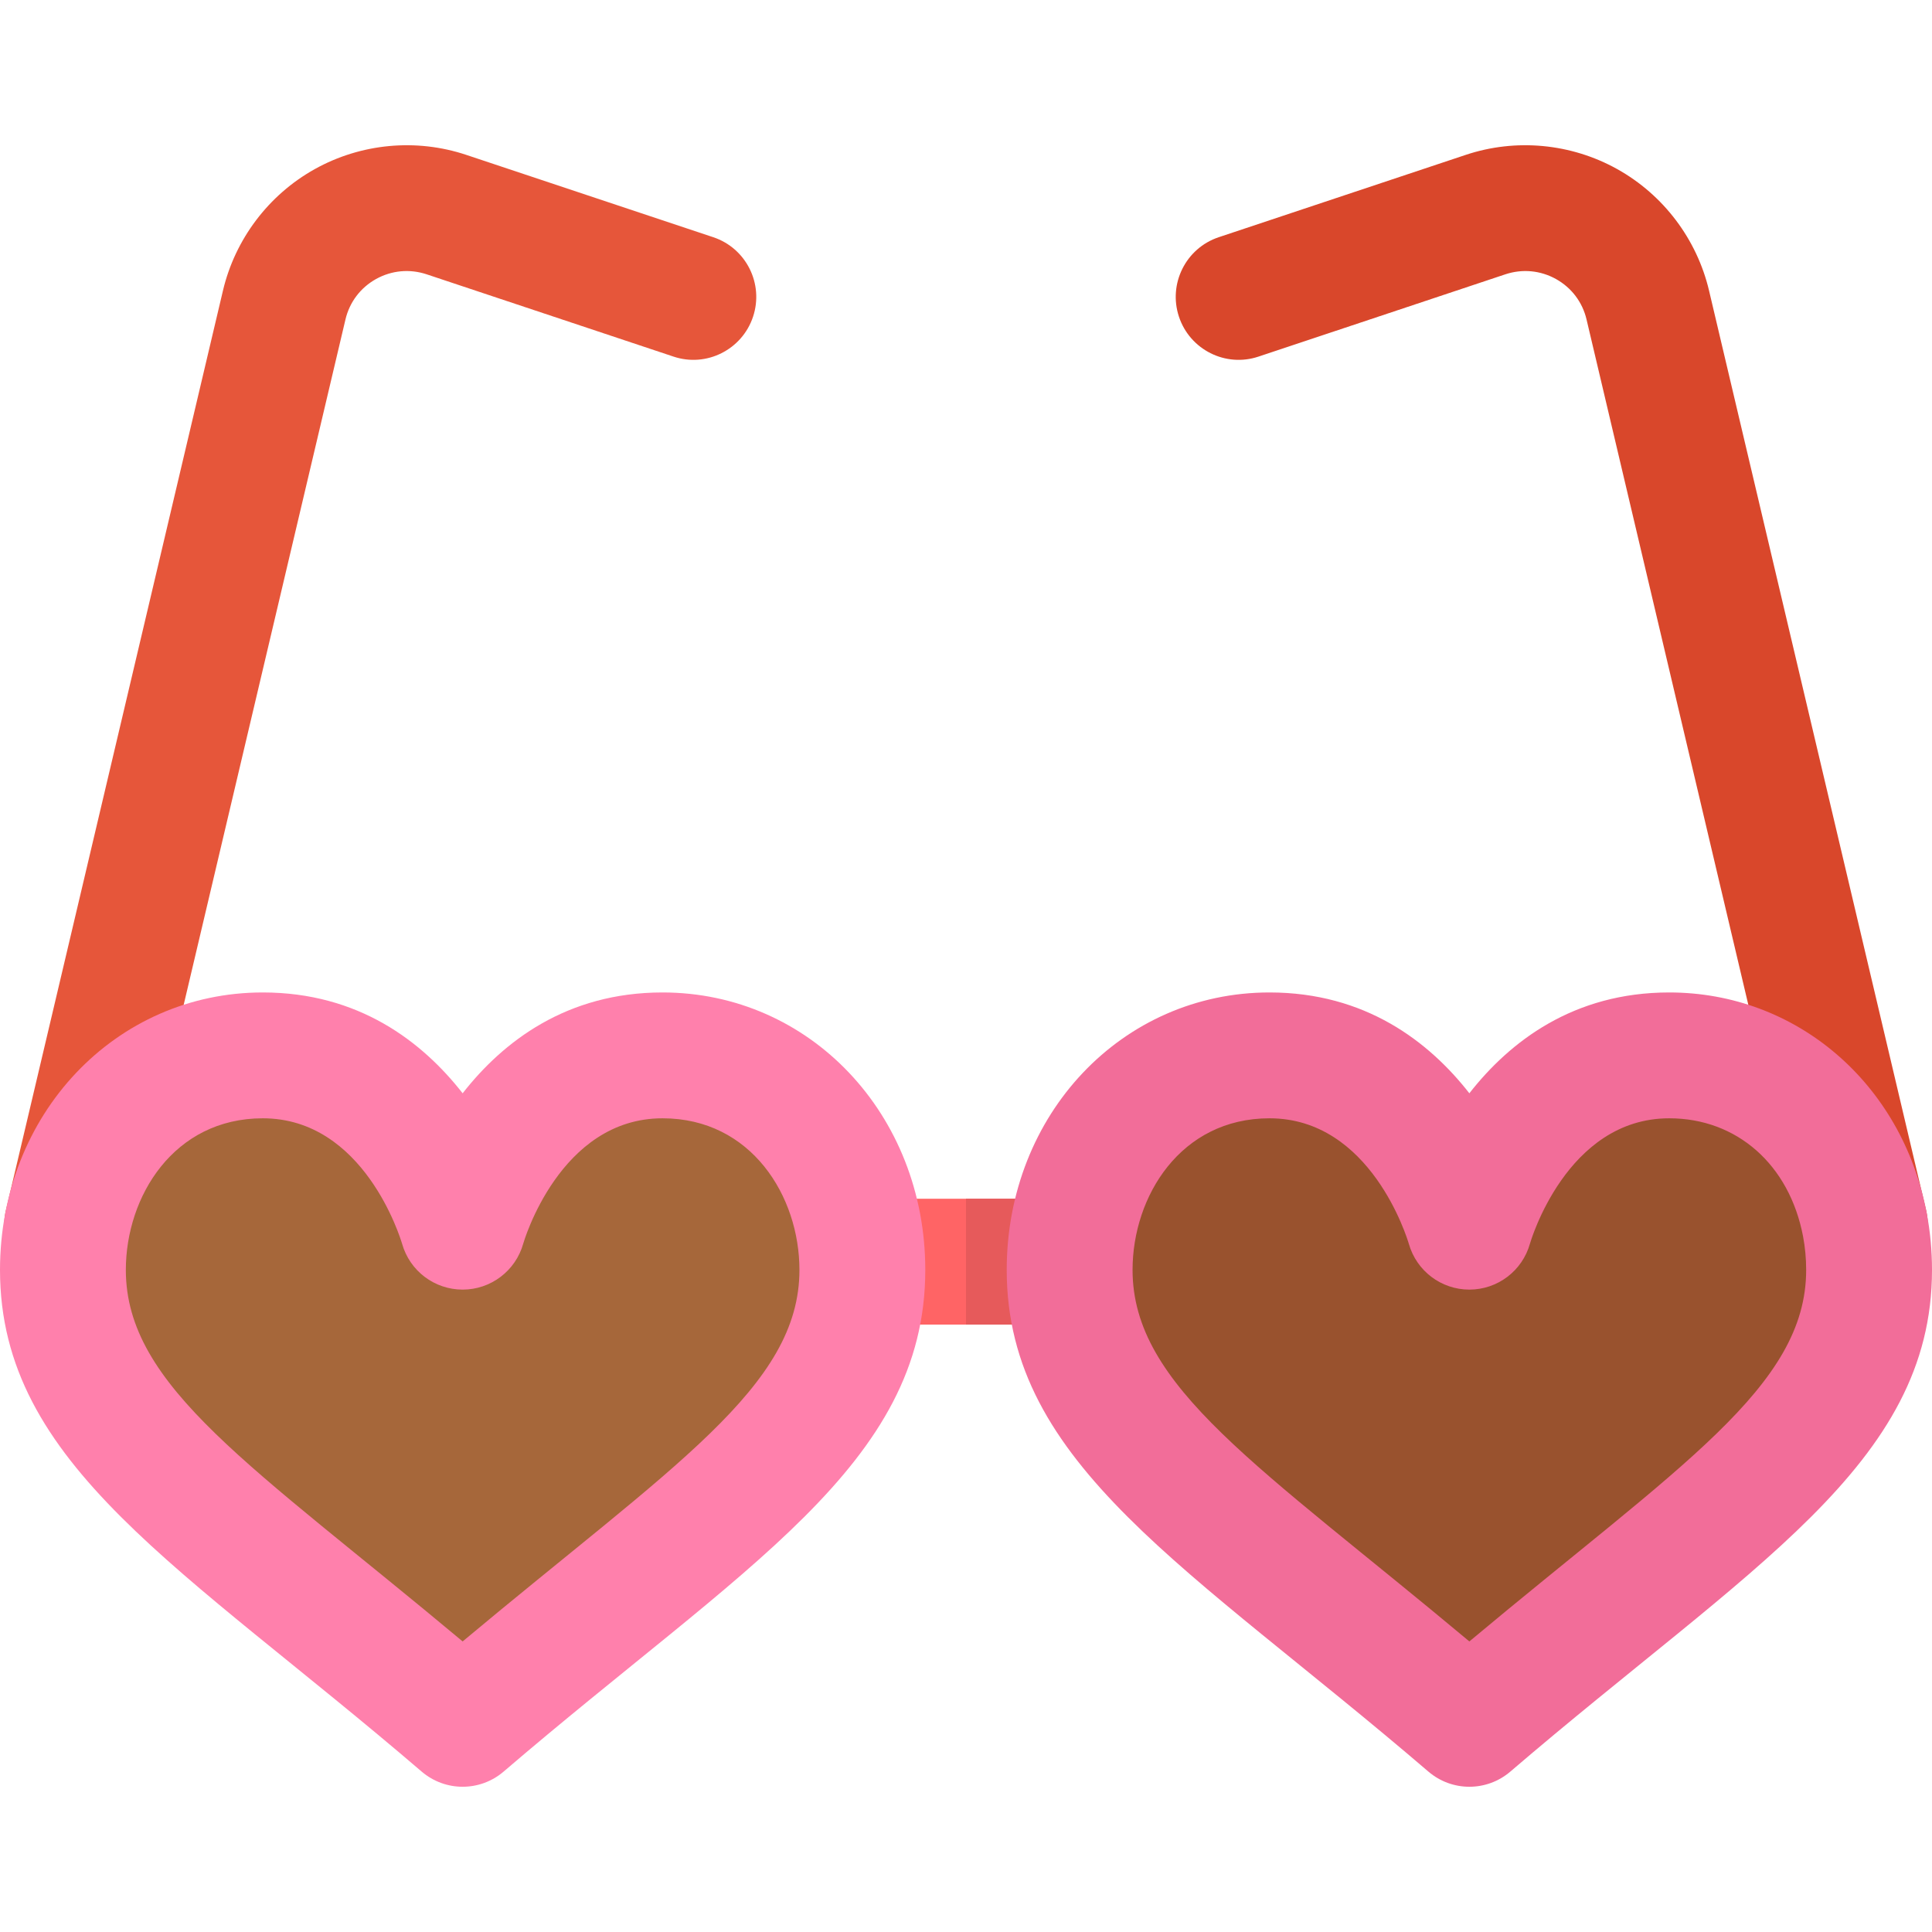 <?xml version="1.0" encoding="iso-8859-1"?>
<!-- Uploaded to: SVG Repo, www.svgrepo.com, Generator: SVG Repo Mixer Tools -->
<svg version="1.1" id="Layer_1" xmlns="http://www.w3.org/2000/svg" xmlns:xlink="http://www.w3.org/1999/xlink" 
	 viewBox="0 0 511.998 511.998" xml:space="preserve">
<rect x="223.759" y="317.68" style="fill:#FF6465;" width="64.474" height="33.349"/>
<rect x="255.997" y="317.68" style="fill:#E65A5B;" width="32.237" height="33.349"/>
<path style="fill:#D9472B;" d="M477.968,328.333L420.453,84.677c-1.086-4.613-3.973-8.424-8.109-10.736
	c-4.146-2.296-8.902-2.73-13.385-1.254l-65.427,21.809c-8.717,2.937-18.183-1.808-21.093-10.546
	c-2.909-8.733,1.813-18.178,10.54-21.088l65.427-21.809c13.298-4.445,27.943-3.056,40.178,3.762
	c12.235,6.823,21.103,18.558,24.328,32.198l57.514,243.656c2.117,8.966-3.442,17.945-12.397,20.062
	C488.967,342.863,480.062,337.202,477.968,328.333z"/>
<path style="fill:#E6563A;" d="M34.032,328.333L91.547,84.677c1.086-4.613,3.973-8.424,8.109-10.736
	c4.146-2.296,8.902-2.73,13.385-1.254l65.427,21.809c8.717,2.937,18.183-1.808,21.093-10.546c2.909-8.733-1.813-18.178-10.54-21.088
	l-65.427-21.809c-13.298-4.445-27.943-3.056-40.178,3.762c-12.236,6.822-21.104,18.557-24.329,32.197L1.574,320.67
	c-2.117,8.966,3.442,17.945,12.397,20.062C23.032,342.863,31.938,337.202,34.032,328.333z"/>
<path style="fill:#F26D99;" d="M389.395,473.507c-3.865,0-7.729-1.341-10.856-4.016c-63.293-54.263-111.749-81.201-111.749-132.945
	c0-41.236,30.592-73.536,69.639-73.536c25.413,0,42.272,13.043,52.965,26.721c10.693-13.679,27.552-26.721,52.965-26.721
	c33.631,0,61.682,24.008,68.217,58.377c0.945,4.901,1.422,10.015,1.422,15.16c0,51.721-48.356,78.596-111.749,132.945
	C397.124,472.167,393.26,473.507,389.395,473.507z"/>
<path style="fill:#FF80AC;" d="M245.209,336.546c0,51.721-48.356,78.597-111.749,132.945c-3.127,2.676-6.991,4.016-10.856,4.016
	s-7.729-1.341-10.856-4.016C48.456,415.228,0,388.29,0,336.546c0-41.236,30.592-73.536,69.639-73.536
	c25.413,0,42.272,13.043,52.965,26.721c10.693-13.679,27.552-26.721,52.965-26.721C214.617,263.01,245.209,295.31,245.209,336.546"
	/>
<path style="fill:#99522E;" d="M336.43,296.359c-23.568,0-36.29,20.707-36.29,40.188c0,30.969,33.609,51.917,89.256,98.446
	c55.773-46.633,89.256-67.517,89.256-98.446c0-3.039-0.282-6.036-0.825-8.896c-3.626-19.019-17.543-31.291-35.465-31.291
	c-27.292,0-36.812,32.887-36.909,33.219c-2.019,7.202-8.576,12.18-16.055,12.18c-7.458,0-13.993-4.945-16.034-12.105
	C372.905,328.111,363.254,296.359,336.43,296.359z"/>
<path style="fill:#A6673A;" d="M69.639,296.359c-23.568,0-36.29,20.707-36.29,40.188c0,30.969,33.609,51.917,89.256,98.446
	c55.773-46.633,89.256-67.517,89.256-98.446c0-19.48-12.723-40.188-36.29-40.188c-27.292,0-36.812,32.887-36.909,33.219
	c-2.019,7.202-8.576,12.18-16.055,12.18c-7.458,0-13.993-4.945-16.034-12.105C106.115,328.111,96.464,296.359,69.639,296.359z"/>
</svg>